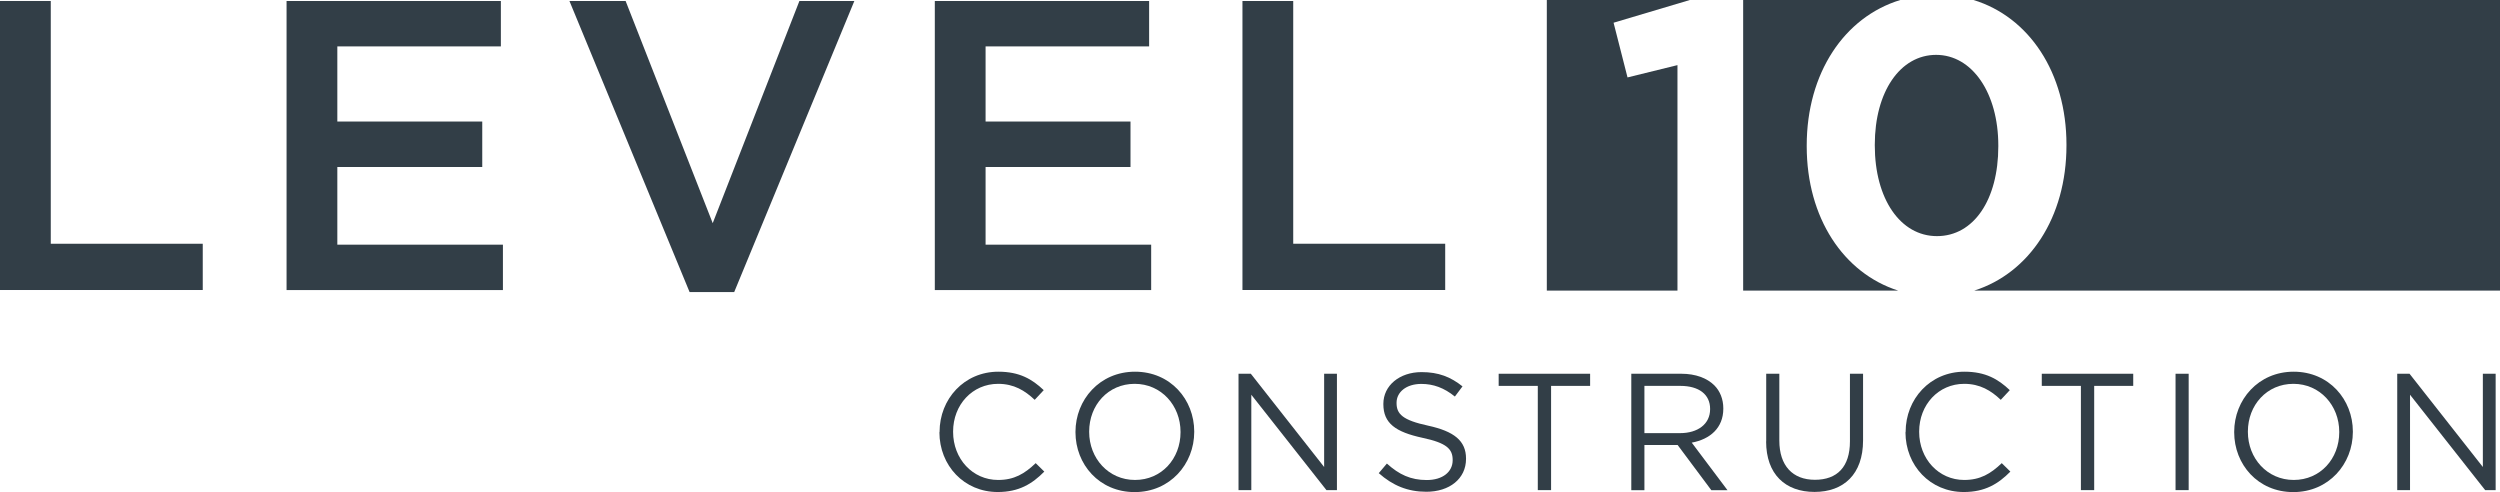 <?xml version="1.0" encoding="UTF-8"?><svg id="a" xmlns="http://www.w3.org/2000/svg" width="304.82" height="60" viewBox="0 0 304.82 60"><path d="m0,.12h6.19v29.6h18.53v5.64H0V.12Z" fill="#323e47" stroke-width="0"/><path d="m34.94.12h26.13v5.54h-19.94v9.16h17.67v5.54h-17.67v9.47h20.19v5.54h-26.38V.12Z" fill="#323e47" stroke-width="0"/><path d="m69.43.12h6.85l10.62,27.09L97.47.12h6.7l-14.65,35.49h-5.44L69.43.12Z" fill="#323e47" stroke-width="0"/><path d="m113.98.12h26.13v5.54h-19.94v9.16h17.67v5.54h-17.67v9.47h20.19v5.54h-26.38V.12Z" fill="#323e47" stroke-width="0"/><path d="m151.49.12h6.19v29.6h18.53v5.64h-24.72V.12Z" fill="#323e47" stroke-width="0"/><path d="m212.53,35.43h18.91c-6.67-2.13-11.15-8.87-11.15-17.59v-.1c0-8.84,4.59-15.66,11.41-17.74h-19.16v35.43Z" fill="#323e47" stroke-width="0"/><path d="m243.65,17.74c0-6.41-3.19-11.05-7.58-11.05s-7.48,4.5-7.48,10.95v.1c0,6.51,3.12,11.05,7.58,11.05s7.48-4.4,7.48-10.95v-.1Z" fill="#323e47" stroke-width="0"/><polygon points="204.53 7.94 198.44 9.44 196.74 2.77 206.04 0 188.6 0 188.6 35.43 204.53 35.43 204.53 7.94" fill="#323e47" stroke-width="0"/><path d="m240.63,0c6.76,2.07,11.33,8.85,11.33,17.64v.1c0,8.77-4.52,15.55-11.24,17.69h64.11V0h-64.19Z" fill="#323e47" stroke-width="0"/><path d="m114.56,52.7v-.04c0-4.01,3-7.34,7.17-7.34,2.57,0,4.12.91,5.53,2.25l-1.1,1.18c-1.2-1.13-2.53-1.95-4.46-1.95-3.14,0-5.49,2.55-5.49,5.82v.04c0,3.28,2.37,5.86,5.49,5.86,1.95,0,3.22-.75,4.58-2.05l1.05,1.03c-1.48,1.5-3.1,2.49-5.68,2.49-4.09,0-7.11-3.22-7.11-7.3Z" fill="#323e47" stroke-width="0"/><path d="m131.13,52.7v-.04c0-3.91,2.94-7.34,7.26-7.34s7.22,3.39,7.22,7.3t0,.04c0,3.91-2.94,7.34-7.26,7.34s-7.22-3.38-7.22-7.3Zm12.81,0v-.04c0-3.22-2.35-5.86-5.59-5.86s-5.55,2.59-5.55,5.82v.04c0,3.22,2.35,5.86,5.59,5.86s5.55-2.59,5.55-5.82Z" fill="#323e47" stroke-width="0"/><path d="m151.01,45.57h1.5l8.94,11.37v-11.37h1.56v14.19h-1.28l-9.16-11.63v11.63h-1.56v-14.19Z" fill="#323e47" stroke-width="0"/><path d="m168.11,57.69l.99-1.17c1.48,1.34,2.9,2.01,4.86,2.01s3.16-1.01,3.16-2.41v-.04c0-1.32-.71-2.07-3.69-2.7-3.26-.71-4.76-1.76-4.76-4.1v-.04c0-2.23,1.97-3.87,4.66-3.87,2.07,0,3.55.59,4.99,1.74l-.93,1.24c-1.32-1.07-2.63-1.54-4.09-1.54-1.85,0-3.02,1.01-3.02,2.29v.04c0,1.34.73,2.09,3.85,2.76,3.16.69,4.62,1.84,4.62,4.01v.04c0,2.43-2.03,4.01-4.84,4.01-2.25,0-4.09-.75-5.8-2.27Z" fill="#323e47" stroke-width="0"/><path d="m187.49,47.05h-4.76v-1.48h11.15v1.48h-4.76v12.71h-1.62v-12.71Z" fill="#323e47" stroke-width="0"/><path d="m198.9,45.57h6.1c1.74,0,3.14.53,4.03,1.42.69.69,1.09,1.68,1.09,2.8v.04c0,2.35-1.62,3.73-3.85,4.14l4.36,5.8h-1.97l-4.11-5.51h-4.05v5.51h-1.6v-14.19Zm5.96,7.24c2.13,0,3.65-1.09,3.65-2.92v-.04c0-1.74-1.34-2.8-3.63-2.8h-4.38v5.76h4.36Z" fill="#323e47" stroke-width="0"/><path d="m215.35,53.82v-8.25h1.6v8.15c0,3.06,1.62,4.78,4.34,4.78s4.27-1.58,4.27-4.68v-8.25h1.6v8.13c0,4.13-2.37,6.28-5.92,6.28s-5.9-2.15-5.9-6.16Z" fill="#323e47" stroke-width="0"/><path d="m232.35,52.7v-.04c0-4.01,3-7.34,7.17-7.34,2.57,0,4.12.91,5.53,2.25l-1.1,1.18c-1.19-1.13-2.53-1.95-4.46-1.95-3.14,0-5.49,2.55-5.49,5.82v.04c0,3.28,2.37,5.86,5.49,5.86,1.95,0,3.22-.75,4.58-2.05l1.05,1.03c-1.48,1.5-3.1,2.49-5.68,2.49-4.09,0-7.11-3.22-7.11-7.3Z" fill="#323e47" stroke-width="0"/><path d="m253.71,47.05h-4.76v-1.48h11.15v1.48h-4.76v12.71h-1.62v-12.71Z" fill="#323e47" stroke-width="0"/><path d="m265.26,45.57h1.6v14.19h-1.6v-14.19Z" fill="#323e47" stroke-width="0"/><path d="m272.41,52.7v-.04c0-3.91,2.94-7.34,7.25-7.34s7.22,3.39,7.22,7.3t0,.04c0,3.91-2.94,7.34-7.26,7.34s-7.21-3.38-7.21-7.3Zm12.81,0v-.04c0-3.22-2.35-5.86-5.59-5.86s-5.55,2.59-5.55,5.82v.04c0,3.22,2.35,5.86,5.59,5.86s5.55-2.59,5.55-5.82Z" fill="#323e47" stroke-width="0"/><path d="m292.29,45.57h1.5l8.94,11.37v-11.37h1.56v14.19h-1.28l-9.16-11.63v11.63h-1.56v-14.19Z" fill="#323e47" stroke-width="0"/></svg>